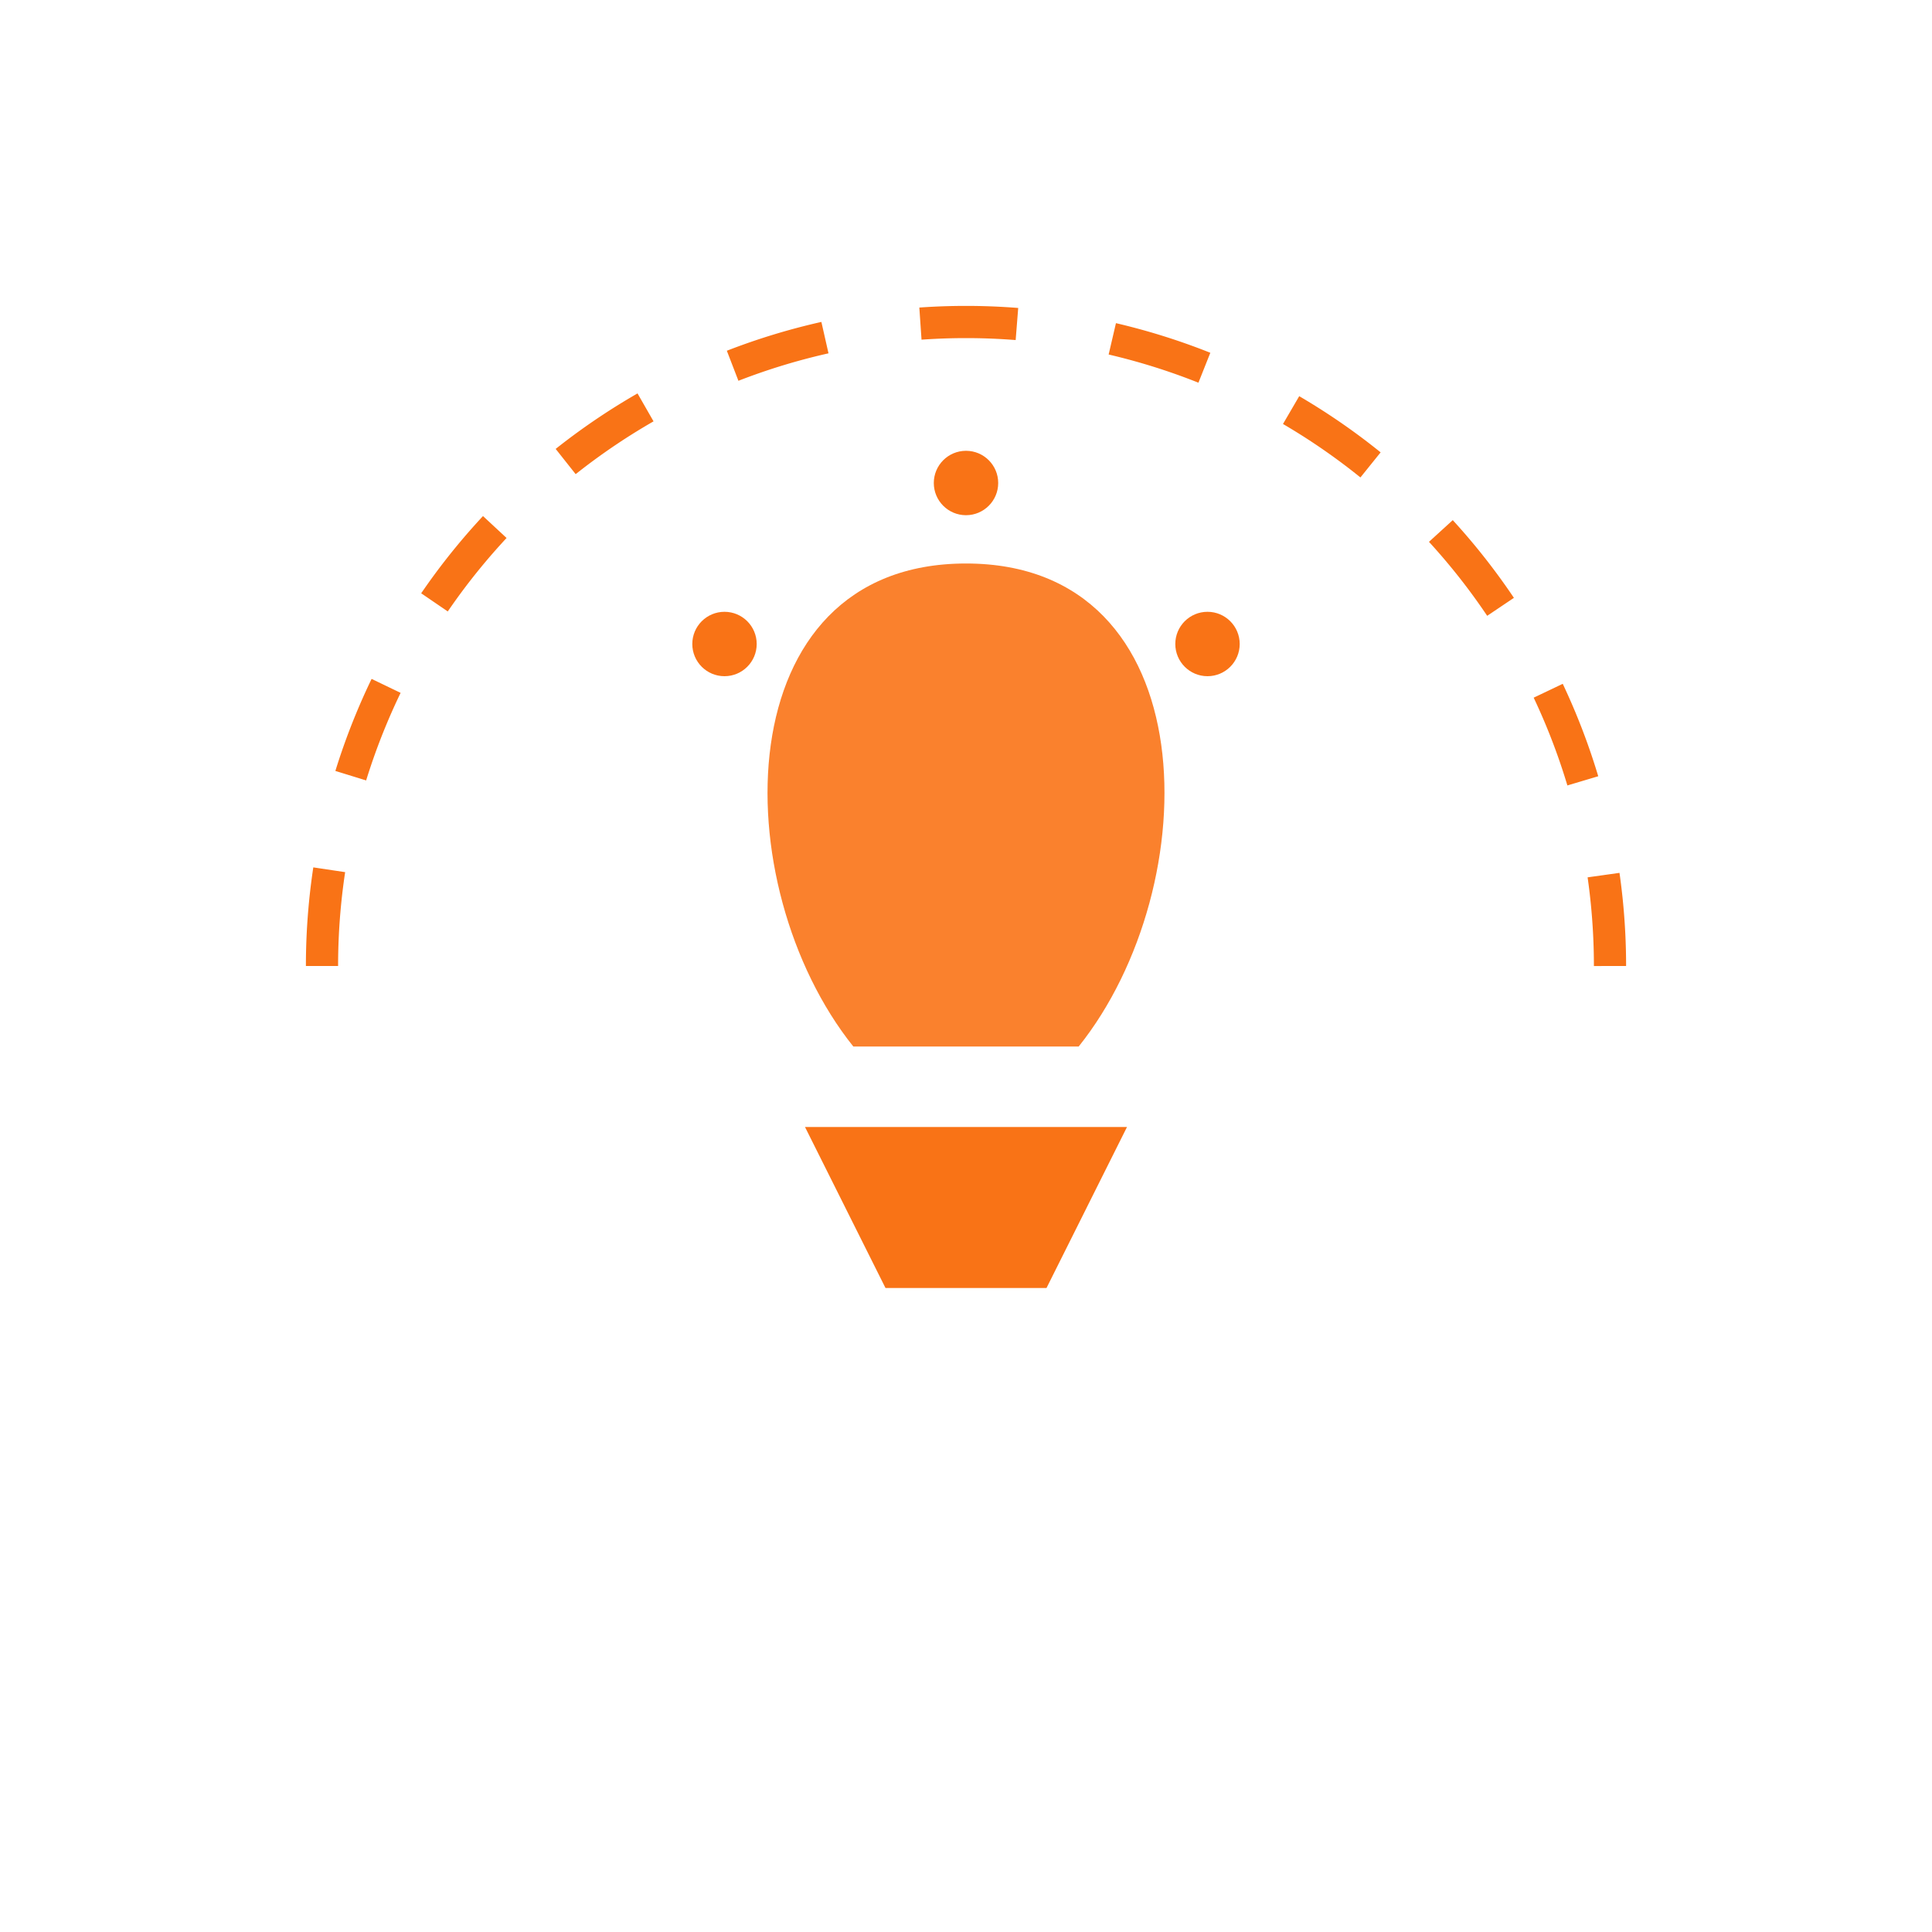 <?xml version="1.0" encoding="UTF-8"?>
<svg width="120" height="120" viewBox="0 0 120 120" fill="none" xmlns="http://www.w3.org/2000/svg">
  <!-- Innovation Spiral -->
  <path d="M60 60 m-40 0 a40 40 0 1 1 80 0" 
        stroke="#F97316" stroke-width="2" fill="none"
        stroke-dasharray="6 6">
    <animateTransform
      attributeName="transform"
      type="rotate"
      from="0 60 60"
      to="360 60 60"
      dur="10s"
      repeatCount="indefinite"/>
  </path>
  
  <!-- Light Bulb -->
  <path d="M50 70 L70 70 L65 80 L55 80 Z" fill="#F97316"/>
  <path d="M60 35 C45 35, 45 55, 53 65 L67 65 C75 55, 75 35, 60 35" 
        fill="#F97316" opacity="0.9">
    <animate attributeName="opacity" values="0.9;0.7;0.9" dur="2s" repeatCount="indefinite"/>
  </path>
  
  <!-- Idea Sparks -->
  <g>
    <circle cx="60" cy="30" r="2" fill="#F97316">
      <animate attributeName="opacity" values="1;0;1" dur="1.5s" repeatCount="indefinite"/>
    </circle>
    <circle cx="45" cy="40" r="2" fill="#F97316">
      <animate attributeName="opacity" values="1;0;1" dur="1.5s" repeatCount="indefinite" begin="0.5s"/>
    </circle>
    <circle cx="75" cy="40" r="2" fill="#F97316">
      <animate attributeName="opacity" values="1;0;1" dur="1.5s" repeatCount="indefinite" begin="1s"/>
    </circle>
  </g>
</svg>
